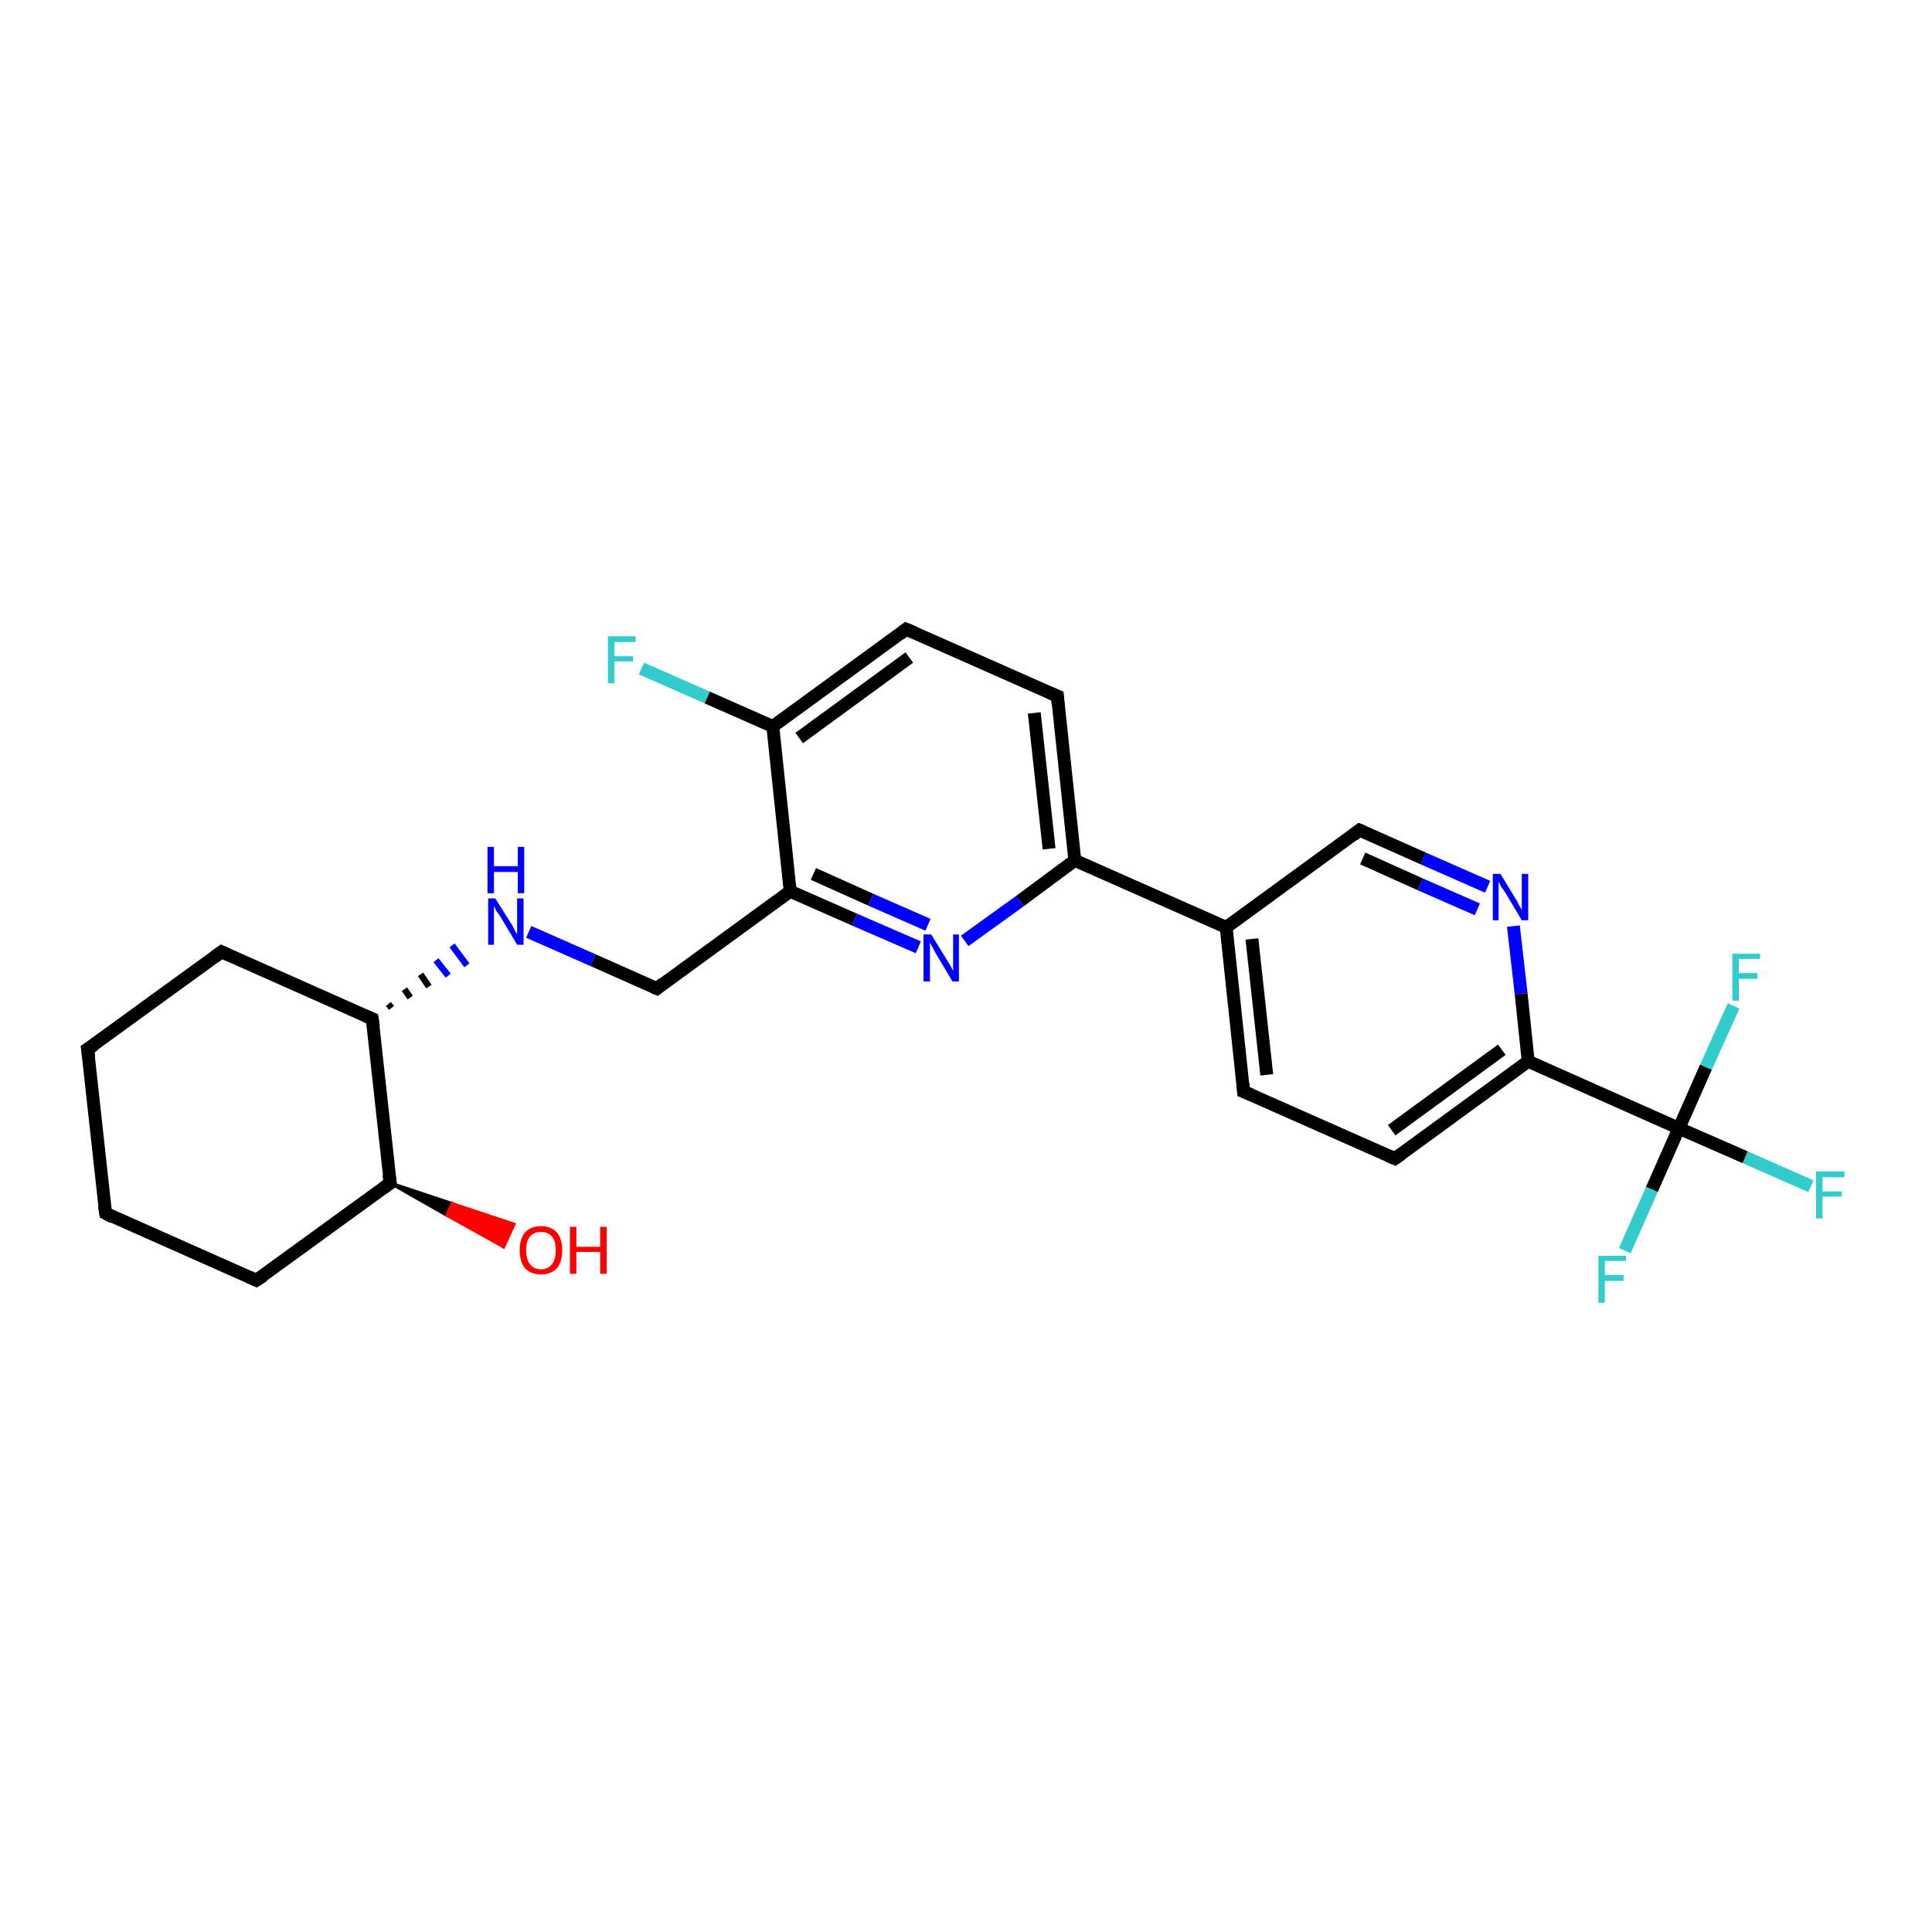 <?xml version='1.0' encoding='iso-8859-1'?>
<svg version='1.1' baseProfile='full'
              xmlns='http://www.w3.org/2000/svg'
                      xmlns:rdkit='http://www.rdkit.org/xml'
                      xmlns:xlink='http://www.w3.org/1999/xlink'
                  xml:space='preserve'
width='300px' height='300px' viewBox='0 0 300 300'>
<!-- END OF HEADER -->
<rect style='opacity:1.0;fill:#FFFFFF;stroke:none' width='300.0' height='300.0' x='0.0' y='0.0'> </rect>
<path class='bond-0 atom-1 atom-0' d='M 60.6,183.7 L 70.2,186.9 L 69.4,188.7 Z' style='fill:#000000;fill-rule:evenodd;fill-opacity:1;stroke:#000000;stroke-width:0.5px;stroke-linecap:butt;stroke-linejoin:miter;stroke-opacity:1;' />
<path class='bond-0 atom-1 atom-0' d='M 70.2,186.9 L 78.2,193.6 L 79.8,190.1 Z' style='fill:#FF0000;fill-rule:evenodd;fill-opacity:1;stroke:#FF0000;stroke-width:0.5px;stroke-linecap:butt;stroke-linejoin:miter;stroke-opacity:1;' />
<path class='bond-0 atom-1 atom-0' d='M 70.2,186.9 L 69.4,188.7 L 78.2,193.6 Z' style='fill:#FF0000;fill-rule:evenodd;fill-opacity:1;stroke:#FF0000;stroke-width:0.5px;stroke-linecap:butt;stroke-linejoin:miter;stroke-opacity:1;' />
<path class='bond-1 atom-1 atom-2' d='M 60.6,183.7 L 39.8,198.8' style='fill:none;fill-rule:evenodd;stroke:#000000;stroke-width:2.0px;stroke-linecap:butt;stroke-linejoin:miter;stroke-opacity:1' />
<path class='bond-2 atom-2 atom-3' d='M 39.8,198.8 L 16.4,188.4' style='fill:none;fill-rule:evenodd;stroke:#000000;stroke-width:2.0px;stroke-linecap:butt;stroke-linejoin:miter;stroke-opacity:1' />
<path class='bond-3 atom-3 atom-4' d='M 16.4,188.4 L 13.6,162.9' style='fill:none;fill-rule:evenodd;stroke:#000000;stroke-width:2.0px;stroke-linecap:butt;stroke-linejoin:miter;stroke-opacity:1' />
<path class='bond-4 atom-4 atom-5' d='M 13.6,162.9 L 34.4,147.8' style='fill:none;fill-rule:evenodd;stroke:#000000;stroke-width:2.0px;stroke-linecap:butt;stroke-linejoin:miter;stroke-opacity:1' />
<path class='bond-5 atom-5 atom-6' d='M 34.4,147.8 L 57.8,158.2' style='fill:none;fill-rule:evenodd;stroke:#000000;stroke-width:2.0px;stroke-linecap:butt;stroke-linejoin:miter;stroke-opacity:1' />
<path class='bond-6 atom-6 atom-7' d='M 60.8,156.5 L 60.3,155.9' style='fill:none;fill-rule:evenodd;stroke:#000000;stroke-width:1.0px;stroke-linecap:butt;stroke-linejoin:miter;stroke-opacity:1' />
<path class='bond-6 atom-6 atom-7' d='M 63.7,154.9 L 62.8,153.6' style='fill:none;fill-rule:evenodd;stroke:#000000;stroke-width:1.0px;stroke-linecap:butt;stroke-linejoin:miter;stroke-opacity:1' />
<path class='bond-6 atom-6 atom-7' d='M 66.6,153.2 L 65.3,151.3' style='fill:none;fill-rule:evenodd;stroke:#000000;stroke-width:1.0px;stroke-linecap:butt;stroke-linejoin:miter;stroke-opacity:1' />
<path class='bond-6 atom-6 atom-7' d='M 69.6,151.5 L 67.7,149.1' style='fill:none;fill-rule:evenodd;stroke:#0000FF;stroke-width:1.0px;stroke-linecap:butt;stroke-linejoin:miter;stroke-opacity:1' />
<path class='bond-6 atom-6 atom-7' d='M 72.5,149.9 L 70.2,146.8' style='fill:none;fill-rule:evenodd;stroke:#0000FF;stroke-width:1.0px;stroke-linecap:butt;stroke-linejoin:miter;stroke-opacity:1' />
<path class='bond-7 atom-7 atom-8' d='M 82.1,144.7 L 92.1,149.1' style='fill:none;fill-rule:evenodd;stroke:#0000FF;stroke-width:2.0px;stroke-linecap:butt;stroke-linejoin:miter;stroke-opacity:1' />
<path class='bond-7 atom-7 atom-8' d='M 92.1,149.1 L 102.0,153.5' style='fill:none;fill-rule:evenodd;stroke:#000000;stroke-width:2.0px;stroke-linecap:butt;stroke-linejoin:miter;stroke-opacity:1' />
<path class='bond-8 atom-8 atom-9' d='M 102.0,153.5 L 122.7,138.4' style='fill:none;fill-rule:evenodd;stroke:#000000;stroke-width:2.0px;stroke-linecap:butt;stroke-linejoin:miter;stroke-opacity:1' />
<path class='bond-9 atom-9 atom-10' d='M 122.7,138.4 L 132.7,142.8' style='fill:none;fill-rule:evenodd;stroke:#000000;stroke-width:2.0px;stroke-linecap:butt;stroke-linejoin:miter;stroke-opacity:1' />
<path class='bond-9 atom-9 atom-10' d='M 132.7,142.8 L 142.6,147.1' style='fill:none;fill-rule:evenodd;stroke:#0000FF;stroke-width:2.0px;stroke-linecap:butt;stroke-linejoin:miter;stroke-opacity:1' />
<path class='bond-9 atom-9 atom-10' d='M 126.3,135.7 L 135.2,139.7' style='fill:none;fill-rule:evenodd;stroke:#000000;stroke-width:2.0px;stroke-linecap:butt;stroke-linejoin:miter;stroke-opacity:1' />
<path class='bond-9 atom-9 atom-10' d='M 135.2,139.7 L 144.1,143.6' style='fill:none;fill-rule:evenodd;stroke:#0000FF;stroke-width:2.0px;stroke-linecap:butt;stroke-linejoin:miter;stroke-opacity:1' />
<path class='bond-10 atom-10 atom-11' d='M 149.8,146.1 L 158.4,139.9' style='fill:none;fill-rule:evenodd;stroke:#0000FF;stroke-width:2.0px;stroke-linecap:butt;stroke-linejoin:miter;stroke-opacity:1' />
<path class='bond-10 atom-10 atom-11' d='M 158.4,139.9 L 166.9,133.6' style='fill:none;fill-rule:evenodd;stroke:#000000;stroke-width:2.0px;stroke-linecap:butt;stroke-linejoin:miter;stroke-opacity:1' />
<path class='bond-11 atom-11 atom-12' d='M 166.9,133.6 L 164.2,108.1' style='fill:none;fill-rule:evenodd;stroke:#000000;stroke-width:2.0px;stroke-linecap:butt;stroke-linejoin:miter;stroke-opacity:1' />
<path class='bond-11 atom-11 atom-12' d='M 162.9,131.8 L 160.6,110.7' style='fill:none;fill-rule:evenodd;stroke:#000000;stroke-width:2.0px;stroke-linecap:butt;stroke-linejoin:miter;stroke-opacity:1' />
<path class='bond-12 atom-12 atom-13' d='M 164.2,108.1 L 140.7,97.7' style='fill:none;fill-rule:evenodd;stroke:#000000;stroke-width:2.0px;stroke-linecap:butt;stroke-linejoin:miter;stroke-opacity:1' />
<path class='bond-13 atom-13 atom-14' d='M 140.7,97.7 L 120.0,112.8' style='fill:none;fill-rule:evenodd;stroke:#000000;stroke-width:2.0px;stroke-linecap:butt;stroke-linejoin:miter;stroke-opacity:1' />
<path class='bond-13 atom-13 atom-14' d='M 141.2,102.1 L 124.1,114.6' style='fill:none;fill-rule:evenodd;stroke:#000000;stroke-width:2.0px;stroke-linecap:butt;stroke-linejoin:miter;stroke-opacity:1' />
<path class='bond-14 atom-14 atom-15' d='M 120.0,112.8 L 109.8,108.3' style='fill:none;fill-rule:evenodd;stroke:#000000;stroke-width:2.0px;stroke-linecap:butt;stroke-linejoin:miter;stroke-opacity:1' />
<path class='bond-14 atom-14 atom-15' d='M 109.8,108.3 L 99.6,103.8' style='fill:none;fill-rule:evenodd;stroke:#33CCCC;stroke-width:2.0px;stroke-linecap:butt;stroke-linejoin:miter;stroke-opacity:1' />
<path class='bond-15 atom-11 atom-16' d='M 166.9,133.6 L 190.4,144.0' style='fill:none;fill-rule:evenodd;stroke:#000000;stroke-width:2.0px;stroke-linecap:butt;stroke-linejoin:miter;stroke-opacity:1' />
<path class='bond-16 atom-16 atom-17' d='M 190.4,144.0 L 193.1,169.5' style='fill:none;fill-rule:evenodd;stroke:#000000;stroke-width:2.0px;stroke-linecap:butt;stroke-linejoin:miter;stroke-opacity:1' />
<path class='bond-16 atom-16 atom-17' d='M 194.4,145.8 L 196.7,166.9' style='fill:none;fill-rule:evenodd;stroke:#000000;stroke-width:2.0px;stroke-linecap:butt;stroke-linejoin:miter;stroke-opacity:1' />
<path class='bond-17 atom-17 atom-18' d='M 193.1,169.5 L 216.6,179.9' style='fill:none;fill-rule:evenodd;stroke:#000000;stroke-width:2.0px;stroke-linecap:butt;stroke-linejoin:miter;stroke-opacity:1' />
<path class='bond-18 atom-18 atom-19' d='M 216.6,179.9 L 237.3,164.8' style='fill:none;fill-rule:evenodd;stroke:#000000;stroke-width:2.0px;stroke-linecap:butt;stroke-linejoin:miter;stroke-opacity:1' />
<path class='bond-18 atom-18 atom-19' d='M 216.1,175.5 L 233.2,163.0' style='fill:none;fill-rule:evenodd;stroke:#000000;stroke-width:2.0px;stroke-linecap:butt;stroke-linejoin:miter;stroke-opacity:1' />
<path class='bond-19 atom-19 atom-20' d='M 237.3,164.8 L 236.2,154.3' style='fill:none;fill-rule:evenodd;stroke:#000000;stroke-width:2.0px;stroke-linecap:butt;stroke-linejoin:miter;stroke-opacity:1' />
<path class='bond-19 atom-19 atom-20' d='M 236.2,154.3 L 235.0,143.8' style='fill:none;fill-rule:evenodd;stroke:#0000FF;stroke-width:2.0px;stroke-linecap:butt;stroke-linejoin:miter;stroke-opacity:1' />
<path class='bond-20 atom-20 atom-21' d='M 231.0,137.7 L 221.0,133.3' style='fill:none;fill-rule:evenodd;stroke:#0000FF;stroke-width:2.0px;stroke-linecap:butt;stroke-linejoin:miter;stroke-opacity:1' />
<path class='bond-20 atom-20 atom-21' d='M 221.0,133.3 L 211.1,128.9' style='fill:none;fill-rule:evenodd;stroke:#000000;stroke-width:2.0px;stroke-linecap:butt;stroke-linejoin:miter;stroke-opacity:1' />
<path class='bond-20 atom-20 atom-21' d='M 229.4,141.2 L 220.5,137.3' style='fill:none;fill-rule:evenodd;stroke:#0000FF;stroke-width:2.0px;stroke-linecap:butt;stroke-linejoin:miter;stroke-opacity:1' />
<path class='bond-20 atom-20 atom-21' d='M 220.5,137.3 L 211.6,133.3' style='fill:none;fill-rule:evenodd;stroke:#000000;stroke-width:2.0px;stroke-linecap:butt;stroke-linejoin:miter;stroke-opacity:1' />
<path class='bond-21 atom-19 atom-22' d='M 237.3,164.8 L 260.7,175.2' style='fill:none;fill-rule:evenodd;stroke:#000000;stroke-width:2.0px;stroke-linecap:butt;stroke-linejoin:miter;stroke-opacity:1' />
<path class='bond-22 atom-22 atom-23' d='M 260.7,175.2 L 271.0,179.7' style='fill:none;fill-rule:evenodd;stroke:#000000;stroke-width:2.0px;stroke-linecap:butt;stroke-linejoin:miter;stroke-opacity:1' />
<path class='bond-22 atom-22 atom-23' d='M 271.0,179.7 L 281.2,184.2' style='fill:none;fill-rule:evenodd;stroke:#33CCCC;stroke-width:2.0px;stroke-linecap:butt;stroke-linejoin:miter;stroke-opacity:1' />
<path class='bond-23 atom-22 atom-24' d='M 260.7,175.2 L 256.5,184.7' style='fill:none;fill-rule:evenodd;stroke:#000000;stroke-width:2.0px;stroke-linecap:butt;stroke-linejoin:miter;stroke-opacity:1' />
<path class='bond-23 atom-22 atom-24' d='M 256.5,184.7 L 252.3,194.2' style='fill:none;fill-rule:evenodd;stroke:#33CCCC;stroke-width:2.0px;stroke-linecap:butt;stroke-linejoin:miter;stroke-opacity:1' />
<path class='bond-24 atom-22 atom-25' d='M 260.7,175.2 L 264.9,165.7' style='fill:none;fill-rule:evenodd;stroke:#000000;stroke-width:2.0px;stroke-linecap:butt;stroke-linejoin:miter;stroke-opacity:1' />
<path class='bond-24 atom-22 atom-25' d='M 264.9,165.7 L 269.2,156.2' style='fill:none;fill-rule:evenodd;stroke:#33CCCC;stroke-width:2.0px;stroke-linecap:butt;stroke-linejoin:miter;stroke-opacity:1' />
<path class='bond-25 atom-6 atom-1' d='M 57.8,158.2 L 60.6,183.7' style='fill:none;fill-rule:evenodd;stroke:#000000;stroke-width:2.0px;stroke-linecap:butt;stroke-linejoin:miter;stroke-opacity:1' />
<path class='bond-26 atom-14 atom-9' d='M 120.0,112.8 L 122.7,138.4' style='fill:none;fill-rule:evenodd;stroke:#000000;stroke-width:2.0px;stroke-linecap:butt;stroke-linejoin:miter;stroke-opacity:1' />
<path class='bond-27 atom-21 atom-16' d='M 211.1,128.9 L 190.4,144.0' style='fill:none;fill-rule:evenodd;stroke:#000000;stroke-width:2.0px;stroke-linecap:butt;stroke-linejoin:miter;stroke-opacity:1' />
<path d='M 59.5,184.5 L 60.6,183.7 L 60.4,182.4' style='fill:none;stroke:#000000;stroke-width:2.0px;stroke-linecap:butt;stroke-linejoin:miter;stroke-opacity:1;' />
<path d='M 40.9,198.1 L 39.8,198.8 L 38.7,198.3' style='fill:none;stroke:#000000;stroke-width:2.0px;stroke-linecap:butt;stroke-linejoin:miter;stroke-opacity:1;' />
<path d='M 17.5,189.0 L 16.4,188.4 L 16.2,187.2' style='fill:none;stroke:#000000;stroke-width:2.0px;stroke-linecap:butt;stroke-linejoin:miter;stroke-opacity:1;' />
<path d='M 13.8,164.2 L 13.6,162.9 L 14.7,162.2' style='fill:none;stroke:#000000;stroke-width:2.0px;stroke-linecap:butt;stroke-linejoin:miter;stroke-opacity:1;' />
<path d='M 33.3,148.6 L 34.4,147.8 L 35.5,148.3' style='fill:none;stroke:#000000;stroke-width:2.0px;stroke-linecap:butt;stroke-linejoin:miter;stroke-opacity:1;' />
<path d='M 56.6,157.7 L 57.8,158.2 L 58.0,159.5' style='fill:none;stroke:#000000;stroke-width:2.0px;stroke-linecap:butt;stroke-linejoin:miter;stroke-opacity:1;' />
<path d='M 101.5,153.3 L 102.0,153.5 L 103.0,152.7' style='fill:none;stroke:#000000;stroke-width:2.0px;stroke-linecap:butt;stroke-linejoin:miter;stroke-opacity:1;' />
<path d='M 164.3,109.4 L 164.2,108.1 L 163.0,107.6' style='fill:none;stroke:#000000;stroke-width:2.0px;stroke-linecap:butt;stroke-linejoin:miter;stroke-opacity:1;' />
<path d='M 141.9,98.2 L 140.7,97.7 L 139.7,98.5' style='fill:none;stroke:#000000;stroke-width:2.0px;stroke-linecap:butt;stroke-linejoin:miter;stroke-opacity:1;' />
<path d='M 193.0,168.2 L 193.1,169.5 L 194.3,170.0' style='fill:none;stroke:#000000;stroke-width:2.0px;stroke-linecap:butt;stroke-linejoin:miter;stroke-opacity:1;' />
<path d='M 215.4,179.4 L 216.6,179.9 L 217.6,179.2' style='fill:none;stroke:#000000;stroke-width:2.0px;stroke-linecap:butt;stroke-linejoin:miter;stroke-opacity:1;' />
<path d='M 211.6,129.1 L 211.1,128.9 L 210.1,129.7' style='fill:none;stroke:#000000;stroke-width:2.0px;stroke-linecap:butt;stroke-linejoin:miter;stroke-opacity:1;' />
<path class='atom-0' d='M 80.7 194.1
Q 80.7 192.4, 81.5 191.4
Q 82.4 190.4, 84.0 190.4
Q 85.6 190.4, 86.5 191.4
Q 87.3 192.4, 87.3 194.1
Q 87.3 195.9, 86.5 196.9
Q 85.6 197.9, 84.0 197.9
Q 82.4 197.9, 81.5 196.9
Q 80.7 195.9, 80.7 194.1
M 84.0 197.1
Q 85.1 197.1, 85.7 196.3
Q 86.3 195.6, 86.3 194.1
Q 86.3 192.7, 85.7 192.0
Q 85.1 191.3, 84.0 191.3
Q 82.9 191.3, 82.3 192.0
Q 81.7 192.7, 81.7 194.1
Q 81.7 195.6, 82.3 196.3
Q 82.9 197.1, 84.0 197.1
' fill='#FF0000'/>
<path class='atom-0' d='M 88.5 190.5
L 89.5 190.5
L 89.5 193.6
L 93.2 193.6
L 93.2 190.5
L 94.2 190.5
L 94.2 197.8
L 93.2 197.8
L 93.2 194.4
L 89.5 194.4
L 89.5 197.8
L 88.5 197.8
L 88.5 190.5
' fill='#FF0000'/>
<path class='atom-7' d='M 76.9 139.5
L 79.3 143.3
Q 79.6 143.7, 79.9 144.4
Q 80.3 145.1, 80.3 145.1
L 80.3 139.5
L 81.3 139.5
L 81.3 146.7
L 80.3 146.7
L 77.8 142.5
Q 77.5 142.0, 77.1 141.5
Q 76.8 140.9, 76.7 140.7
L 76.7 146.7
L 75.8 146.7
L 75.8 139.5
L 76.9 139.5
' fill='#0000FF'/>
<path class='atom-7' d='M 75.7 131.5
L 76.7 131.5
L 76.7 134.5
L 80.4 134.5
L 80.4 131.5
L 81.4 131.5
L 81.4 138.7
L 80.4 138.7
L 80.4 135.4
L 76.7 135.4
L 76.7 138.7
L 75.7 138.7
L 75.7 131.5
' fill='#0000FF'/>
<path class='atom-10' d='M 144.6 145.1
L 147.0 149.0
Q 147.2 149.3, 147.6 150.0
Q 148.0 150.7, 148.0 150.8
L 148.0 145.1
L 148.9 145.1
L 148.9 152.4
L 147.9 152.4
L 145.4 148.2
Q 145.1 147.7, 144.8 147.1
Q 144.5 146.5, 144.4 146.4
L 144.4 152.4
L 143.4 152.4
L 143.4 145.1
L 144.6 145.1
' fill='#0000FF'/>
<path class='atom-15' d='M 94.4 98.8
L 98.7 98.8
L 98.7 99.7
L 95.4 99.7
L 95.4 101.9
L 98.3 101.9
L 98.3 102.7
L 95.4 102.7
L 95.4 106.1
L 94.4 106.1
L 94.4 98.8
' fill='#33CCCC'/>
<path class='atom-20' d='M 233.0 135.7
L 235.3 139.5
Q 235.6 139.9, 235.9 140.6
Q 236.3 141.3, 236.3 141.3
L 236.3 135.7
L 237.3 135.7
L 237.3 142.9
L 236.3 142.9
L 233.8 138.7
Q 233.5 138.2, 233.1 137.7
Q 232.8 137.1, 232.7 136.9
L 232.7 142.9
L 231.8 142.9
L 231.8 135.7
L 233.0 135.7
' fill='#0000FF'/>
<path class='atom-23' d='M 282.0 181.9
L 286.4 181.9
L 286.4 182.8
L 283.0 182.8
L 283.0 185.0
L 286.0 185.0
L 286.0 185.8
L 283.0 185.8
L 283.0 189.2
L 282.0 189.2
L 282.0 181.9
' fill='#33CCCC'/>
<path class='atom-24' d='M 248.2 195.0
L 252.5 195.0
L 252.5 195.8
L 249.2 195.8
L 249.2 198.0
L 252.1 198.0
L 252.1 198.9
L 249.2 198.9
L 249.2 202.3
L 248.2 202.3
L 248.2 195.0
' fill='#33CCCC'/>
<path class='atom-25' d='M 269.0 148.1
L 273.3 148.1
L 273.3 148.9
L 270.0 148.9
L 270.0 151.1
L 272.9 151.1
L 272.9 152.0
L 270.0 152.0
L 270.0 155.4
L 269.0 155.4
L 269.0 148.1
' fill='#33CCCC'/>
</svg>
